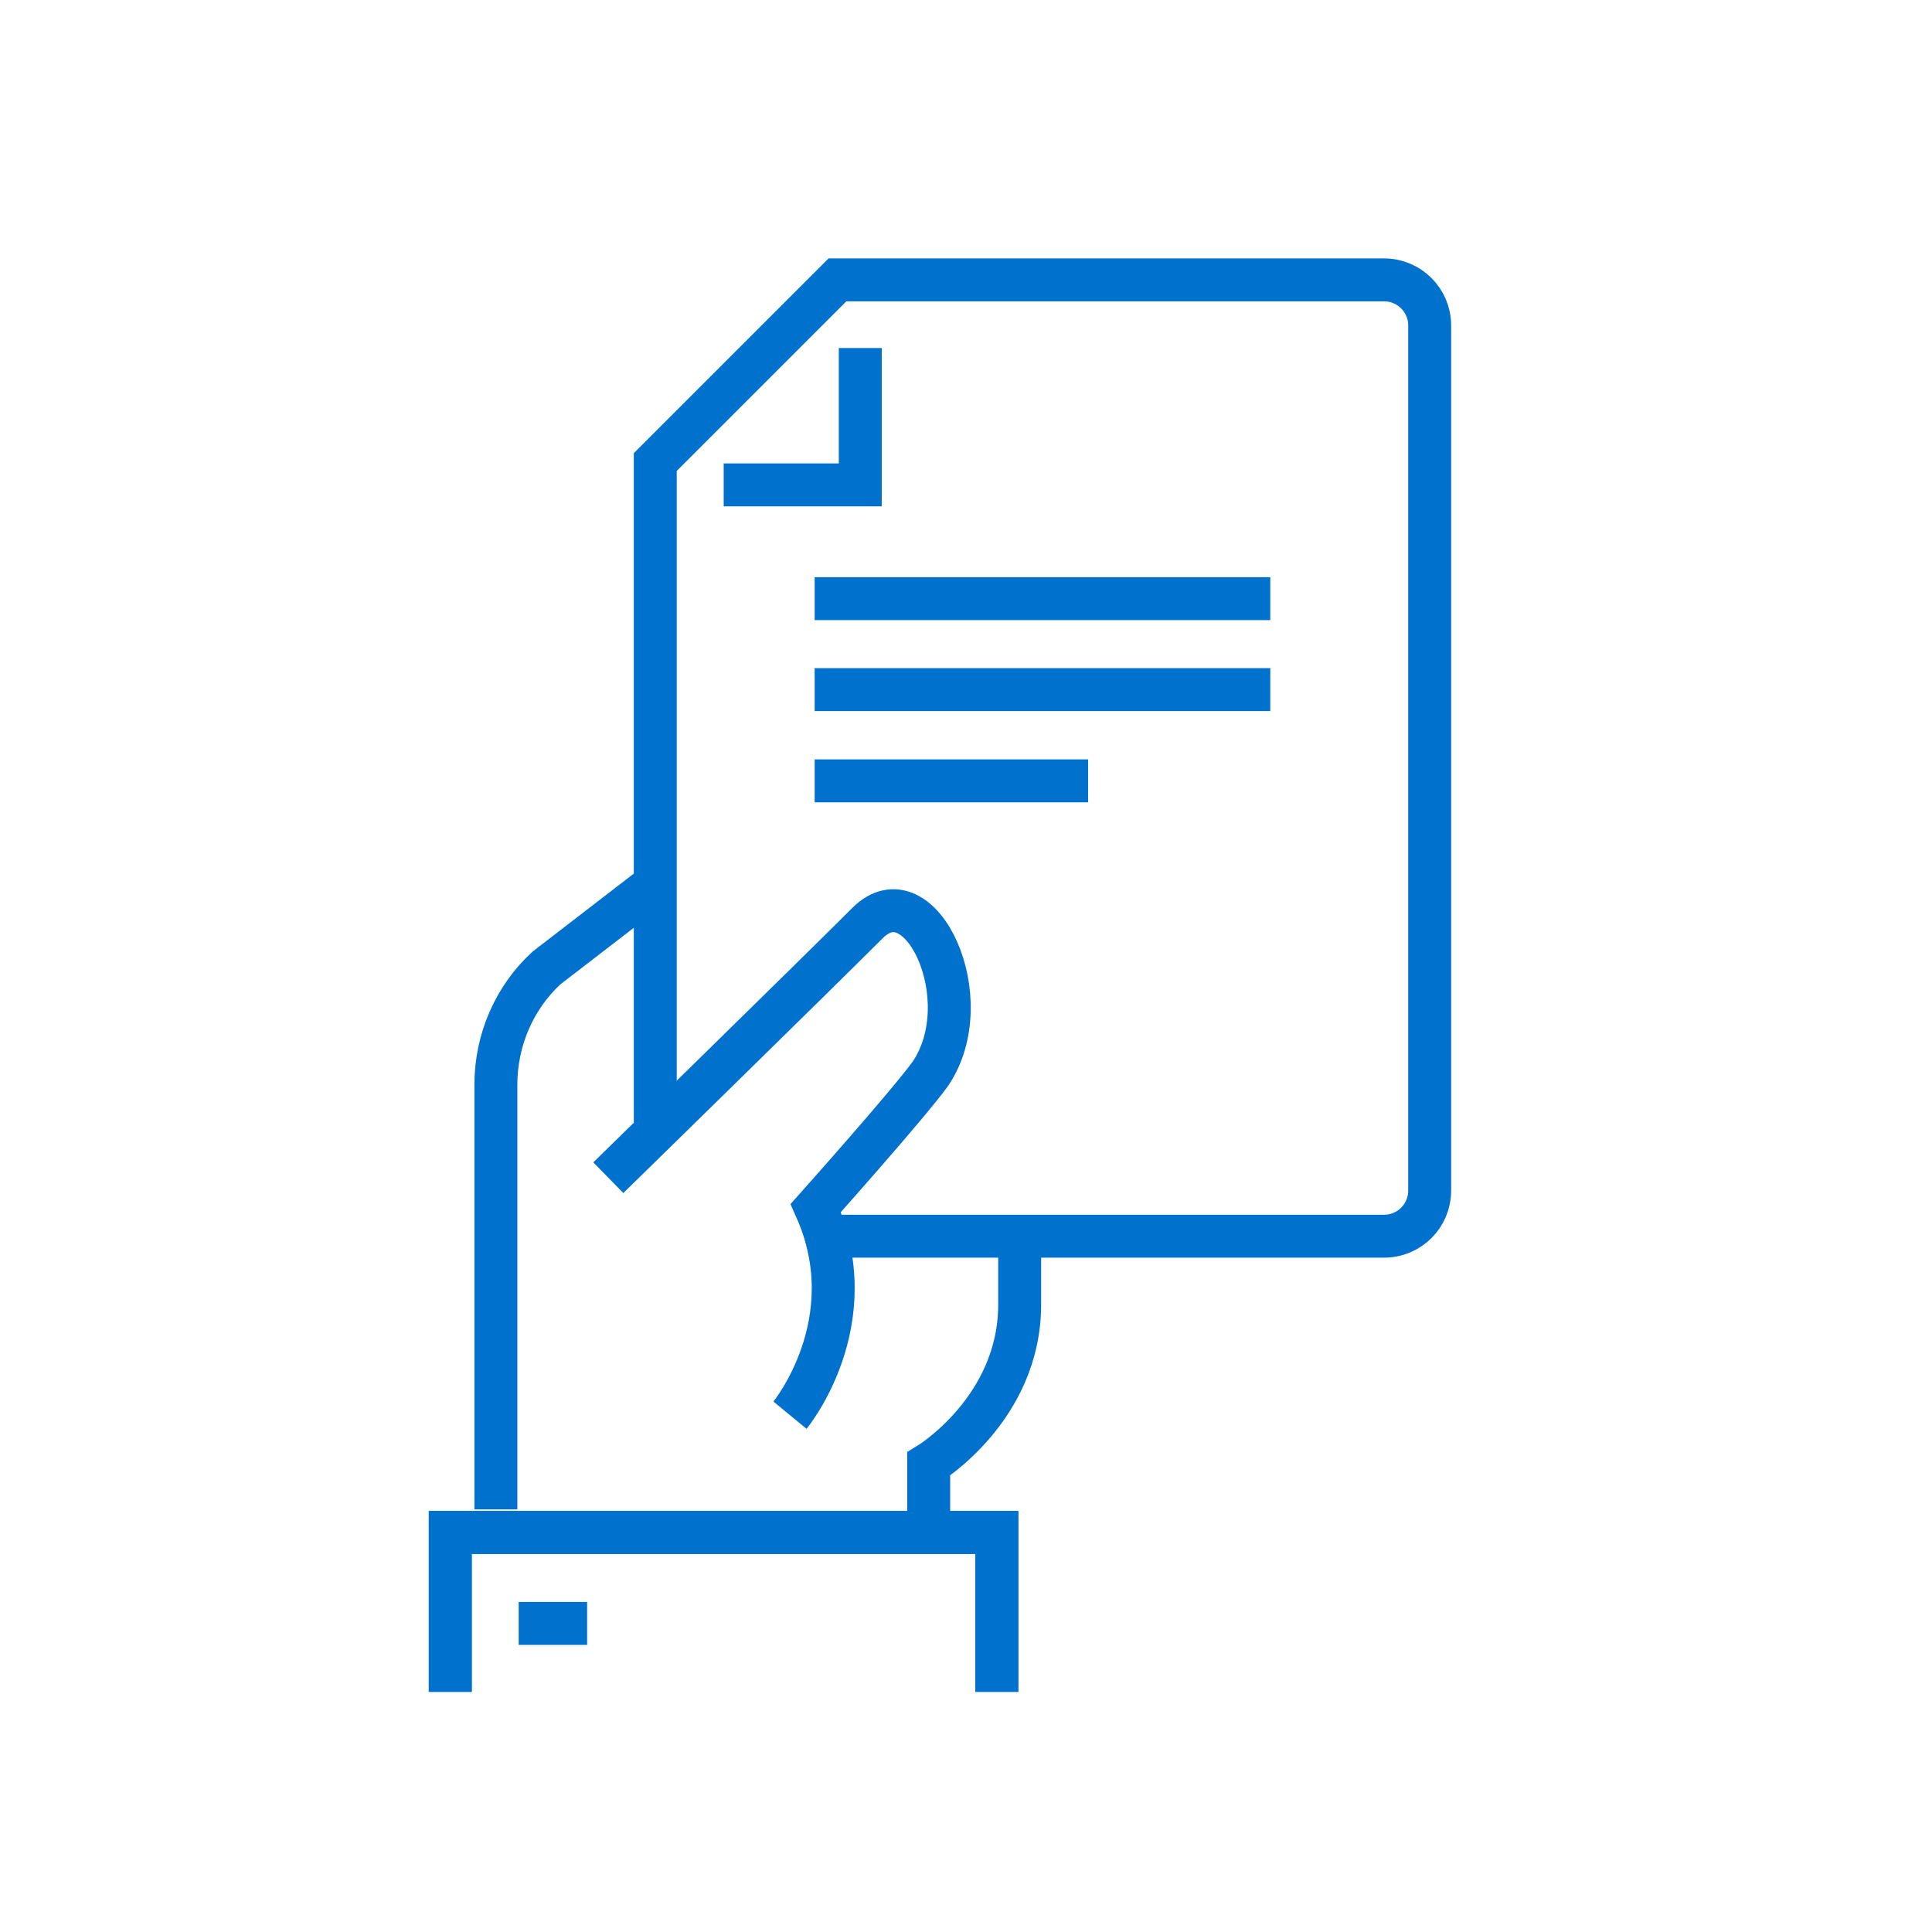 <?xml version="1.0" encoding="utf-8"?>
<!-- Generator: Adobe Illustrator 26.3.1, SVG Export Plug-In . SVG Version: 6.00 Build 0)  -->
<svg version="1.2" baseProfile="tiny" id="Layer_1" xmlns="http://www.w3.org/2000/svg" xmlns:xlink="http://www.w3.org/1999/xlink"
	 x="0px" y="0px" viewBox="0 0 72 72" overflow="visible" xml:space="preserve">
<g>
	<path fill="none" stroke="#0072CE" stroke-width="1.6" stroke-miterlimit="10" d="M24.42,32.95l-4.05,3.12
		c-1.2,1.1-1.89,2.69-1.89,4.35v8.01v7.82"/>
	<path fill="none" stroke="#0072CE" stroke-width="1.6" stroke-miterlimit="10" d="M34.61,56.56v-2c0,0,3.39-2.06,3.39-5.94
		c0-0.71,0-1.61,0-2.3"/>
	<g>
		<path fill="none" stroke="#0072CE" stroke-width="1.6" stroke-miterlimit="10" d="M31.21,46.07h20.37c0.94,0,1.7-0.76,1.7-1.7
			V12.13c0-0.94-0.76-1.7-1.7-1.7H31.21l-6.79,6.79v24.61"/>
		<polyline fill="none" stroke="#0072CE" stroke-width="1.6" stroke-miterlimit="10" points="26.97,18.07 32.06,18.07 32.06,12.97 
					"/>
		<line fill="none" stroke="#0072CE" stroke-width="1.6" stroke-miterlimit="10" x1="30.36" y1="25.7" x2="47.34" y2="25.7"/>
		<line fill="none" stroke="#0072CE" stroke-width="1.6" stroke-miterlimit="10" x1="30.36" y1="29.1" x2="40.55" y2="29.1"/>
		<line fill="none" stroke="#0072CE" stroke-width="1.6" stroke-miterlimit="10" x1="30.36" y1="22.31" x2="47.34" y2="22.31"/>
	</g>
	<path fill="none" stroke="#0072CE" stroke-width="1.6" stroke-miterlimit="10" d="M22.67,43.89c0,0,7.69-7.52,9.66-9.49
		c1.97-1.97,4.22,2.85,2.34,5.62c-0.84,1.16-4.27,5-4.27,5c1.9,4.25-0.96,7.72-0.96,7.72"/>
	<g>
		<polyline fill="none" stroke="#0072CE" stroke-width="1.6" stroke-miterlimit="10" points="16.78,63.05 16.78,57.11 37.15,57.11 
			37.15,63.05 		"/>
		<line fill="none" stroke="#0072CE" stroke-width="1.6" stroke-miterlimit="10" x1="19.33" y1="60.5" x2="21.88" y2="60.5"/>
		<polyline fill="none" stroke="#0072CE" stroke-width="1.6" stroke-miterlimit="10" points="16.78,63.05 16.78,57.11 37.15,57.11 
			37.15,63.05 		"/>
	</g>
</g>
</svg>
